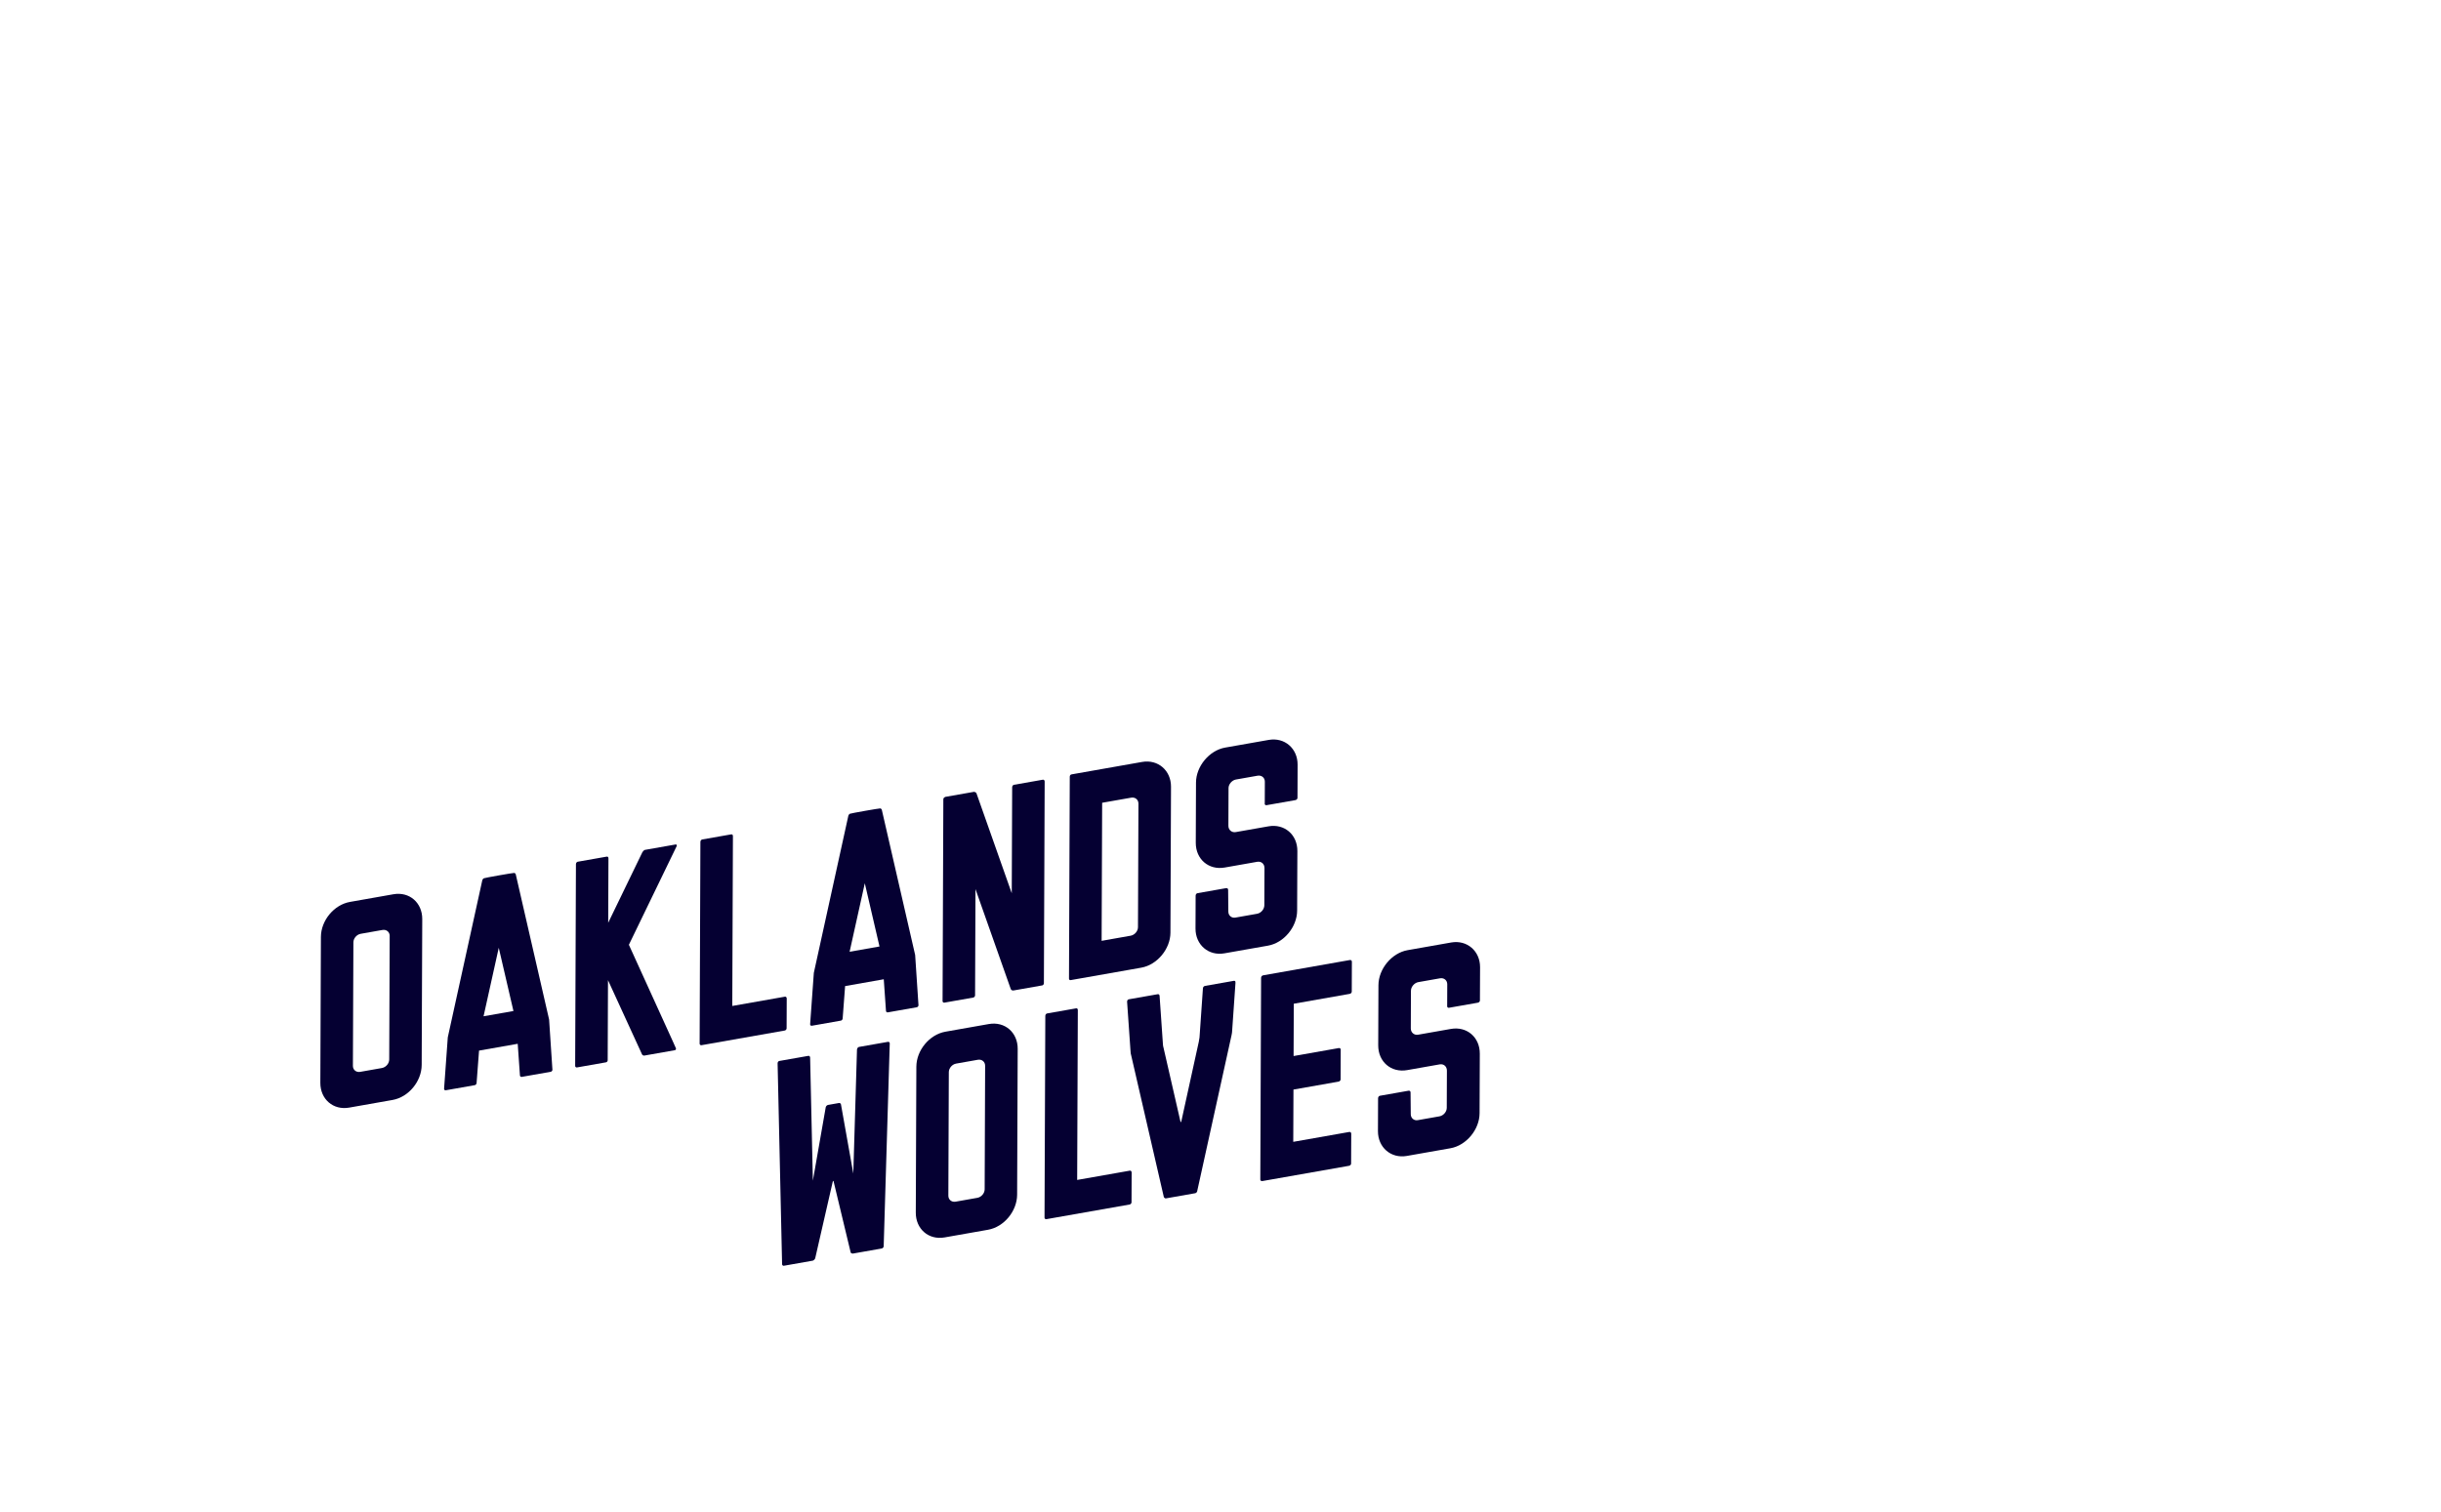 <?xml version="1.0" encoding="UTF-8"?><svg id="Layer_2" xmlns="http://www.w3.org/2000/svg" viewBox="0 0 1200 743.65"><defs><style>.cls-1{fill:none;}.cls-2{fill:#050032;}</style></defs><g id="Border_for_each_Layer"><rect class="cls-1" width="1200" height="743.65"/></g><g id="Words-03"><g><path class="cls-2" d="M207.58,451.92l-.28,71.76c-.03,8.02-6.39,15.82-14.31,17.22l-21.31,3.76c-7.92,1.4-14.23-4.17-14.2-12.19l.28-71.75c.03-8.02,6.39-15.82,14.31-17.21l21.31-3.76c7.92-1.39,14.23,4.17,14.2,12.19Zm-16,8.32c0-1.93-1.57-3.28-3.59-2.93l-10.65,1.88c-2.02,.36-3.6,2.27-3.61,4.2l-.24,60.76c0,1.93,1.57,3.28,3.59,2.93l10.65-1.88c2.01-.35,3.61-2.27,3.61-4.2l.23-60.76Z"/><path class="cls-2" d="M271.58,526c0,.45-.29,.94-.87,1.05l-14.25,2.51c-.43,.07-.86-.3-.86-.74l-1.09-15.54-19.01,3.35-1.21,15.95c0,.44-.44,.97-.87,1.04l-14.25,2.51c-.57,.1-.86-.3-.86-.74l1.82-25.26,16.99-77.37c.15-.32,.44-.82,.87-.9,.15-.18,14.54-2.71,14.68-2.59,.43-.07,.72,.32,.86,.59l16.41,71.48,1.63,24.65Zm-19.17-28.84l-7.22-31.09-7.47,33.68,14.68-2.59Z"/><path class="cls-2" d="M331.71,516.44l-14.98,2.64c-.43,.07-1.01-.27-1.15-.69l-16.69-36.4-.15,39.37c0,.44-.29,.94-.87,1.04l-14.26,2.51c-.43,.08-.86-.29-.86-.73l.38-99.24c0-.59,.43-1.11,.87-1.19l14.25-2.51c.58-.1,.86,.29,.86,.89l-.12,31.64,16.82-34.74c.29-.5,.86-1.05,1.3-1.12l14.97-2.64c.58-.1,.72,.32,.58,.79l-23.5,48.53,21.26,46.73,1.85,4.13c.15,.42,0,.89-.57,.99Z"/><path class="cls-2" d="M386.76,490.99l-.06,14.71c0,.44-.43,.97-.87,1.05l-41.03,7.23c-.43,.07-.86-.3-.86-.74l.38-99.24c0-.59,.44-1.12,.87-1.19l14.26-2.51c.58-.1,.86,.29,.86,.89l-.32,83.49,25.91-4.57c.43-.07,.86,.3,.86,.89Z"/><path class="cls-2" d="M451.53,494.27c0,.45-.29,.94-.87,1.05l-14.25,2.51c-.43,.07-.86-.3-.86-.74l-1.09-15.54-19,3.35-1.21,15.95c0,.44-.43,.97-.87,1.04l-14.26,2.51c-.58,.1-.86-.3-.86-.74l1.82-25.26,16.99-77.37c.14-.32,.43-.82,.86-.9,.14-.17,14.54-2.71,14.69-2.59,.43-.08,.71,.32,.86,.59l16.41,71.48,1.63,24.65Zm-19.17-28.84l-7.22-31.09-7.47,33.68,14.69-2.59Z"/><path class="cls-2" d="M513.56,384.31l-.38,99.23c0,.44-.29,.79-.73,1.02l-.15,.02-14.25,2.51q-.15,.02-.28-.1c-.43,.08-.72-.32-.86-.59l-17.36-49.19-.2,52.29c0,.44-.43,.96-.87,1.04l-14.25,2.51c-.43,.08-.86-.29-.86-.74l.38-99.24c0-.44,.29-.94,.72-1.02,0-.15,.15-.17,.15-.17l14.25-2.51c.15-.02,.15,.12,.29,.1,.43,.07,.72,.32,.86,.59l17.36,49.2,.2-52.15c0-.59,.43-1.12,.87-1.19l14.25-2.51c.43-.07,.86,.3,.86,.89Z"/><path class="cls-2" d="M575.67,386.87l-.28,71.75c-.03,8.02-6.54,15.85-14.31,17.22l-6.05,1.07-28.65,5.05c-.58,.1-.86-.3-.86-.74l.38-99.23c0-.59,.29-1.09,.87-1.19l34.7-6.12c7.78-1.37,14.23,4.17,14.2,12.19Zm-16.01,8.31c0-1.93-1.57-3.29-3.58-2.93l-14.26,2.51-.26,67.89,8.93-1.58,5.33-.94c2.01-.36,3.61-2.27,3.61-4.2l.23-60.76Z"/><path class="cls-2" d="M621.76,395.22l.02-4.6,.02-6.24c0-1.93-1.57-3.28-3.59-2.93l-10.65,1.88c-1.87,.33-3.61,2.27-3.61,4.2l-.07,18.57c0,2.08,1.72,3.41,3.59,3.08l6.48-1.14,9.65-1.7c7.77-1.37,14.22,4.02,14.19,12.19l-.04,8.62-.08,20.65c-.03,8.02-6.53,15.85-14.31,17.22l-21.45,3.78c-7.78,1.37-14.23-4.17-14.2-12.19l.04-10.4,.02-5.79c0-.59,.44-1.12,.87-1.19l14.11-2.49c.58-.1,1.01,.27,1,.86l.1,10.67c0,1.93,1.57,3.28,3.44,2.96l10.65-1.88c2.02-.35,3.61-2.27,3.61-4.2l.05-13.82,.02-4.46c0-2.08-1.57-3.43-3.59-3.08l-4.18,.74-11.81,2.08c-7.78,1.37-14.23-4.03-14.2-12.2l.11-29.56c.03-8.02,6.54-15.85,14.31-17.22l21.45-3.78c7.77-1.37,14.22,4.17,14.19,12.19l-.02,6.98-.04,9.36c0,.45-.43,.97-1.01,1.07l-14.26,2.51c-.43,.08-.86-.29-.86-.74Z"/><path class="cls-2" d="M437.4,513.19l-2.98,99.69c0,.44-.44,.97-1.01,1.07l-14.25,2.51c-.15,.03-.14-.12-.29-.1-.43-.07-.71-.32-.71-.62l-8.35-34.75c-.14-.42-.28-.39-.43,.08l-8.64,37.75c-.14,.32-.43,.67-.72,.87-.14,.02-.29,.2-.43,.23l-14.25,2.51c-.43,.07-.86-.3-.86-.74l-2.21-98.78c0-.59,.3-1.09,.87-1.19l14.26-2.51c.43-.08,.86,.29,.86,.89l1.35,60.48,6.33-36.15c.15-.47,.58-.99,1.15-1.09l5.33-.94c.43-.08,1.01,.27,1.01,.71l6.05,33.97,1.82-61.04c.15-.62,.44-1.11,1.01-1.22l14.26-2.51c.43-.07,.86,.29,.86,.89Z"/><path class="cls-2" d="M500.3,515.76l-.28,71.75c-.04,8.02-6.39,15.82-14.31,17.22l-21.31,3.76c-7.92,1.4-14.23-4.17-14.2-12.19l.28-71.75c.03-8.02,6.39-15.82,14.31-17.22l21.31-3.76c7.92-1.39,14.23,4.17,14.2,12.19Zm-16.01,8.31c0-1.93-1.57-3.28-3.58-2.93l-10.66,1.88c-2.02,.36-3.61,2.27-3.61,4.2l-.23,60.76c0,1.93,1.57,3.29,3.59,2.93l10.65-1.88c2.02-.36,3.61-2.27,3.61-4.2l.23-60.76Z"/><path class="cls-2" d="M556.32,576.55l-.06,14.7c0,.45-.44,.97-.87,1.05l-41.04,7.23c-.43,.07-.86-.3-.86-.74l.39-99.24c0-.59,.43-1.12,.87-1.19l14.25-2.51c.58-.1,.86,.3,.86,.89l-.32,83.49,25.91-4.57c.43-.08,.86,.29,.86,.89Z"/><path class="cls-2" d="M607.37,483.22l-1.68,24.19c0,.59-.15,.92-.15,.92,0,0,0,.45-.15,.91l-16.84,76.46c0,.44-.43,.82-.87,1.04,0,0-14.54,2.56-14.69,2.59-.29-.1-.72-.32-.86-.74l-16.27-70.62c0-.44-.14-1.16-.14-1.76l-1.64-23.61c0-.6,.29-1.09,.87-1.2l14.25-2.51c.43-.08,.86,.29,.86,.89l1.63,23.61c0,.59,.14,1.31,.28,1.73l8.34,36.39c.15,.42,.29,.39,.43-.07l8.64-39.38c0-.44,.15-.91,.15-.91,0,0,0-.3,.15-.92l1.68-24.19c0-.59,.44-1.12,1.01-1.22l14.26-2.51c.43-.08,.86,.29,.71,.91Z"/><path class="cls-2" d="M636.03,493.6l-.1,25.7,22.17-3.91c.57-.1,1,.27,1,.71l-.05,14.71c0,.44-.44,.97-1.01,1.07l-22.17,3.91-.1,25.7,27.5-4.85c.58-.1,1.01,.27,1,.86l-.06,14.7c0,.45-.43,.97-1.01,1.07l-42.62,7.51c-.58,.1-1.01-.27-1.01-.71l.39-99.24c0-.59,.44-1.12,1.01-1.22l42.62-7.52c.58-.1,1.01,.27,1,.86l-.06,14.71c0,.44-.43,.97-1.01,1.07l-27.5,4.85Z"/><path class="cls-2" d="M711.43,494.86l.02-4.61,.02-6.24c.01-1.93-1.57-3.29-3.58-2.93l-10.66,1.88c-1.87,.33-3.6,2.27-3.61,4.2l-.07,18.57c0,2.08,1.71,3.41,3.59,3.08l6.48-1.14,9.65-1.7c7.77-1.37,14.23,4.02,14.2,12.19l-.03,8.62-.08,20.65c-.03,8.02-6.53,15.85-14.31,17.22l-21.45,3.78c-7.77,1.37-14.23-4.17-14.2-12.19l.04-10.4,.02-5.79c0-.6,.43-1.12,.86-1.2l14.11-2.49c.58-.1,1.01,.27,1,.86l.1,10.67c0,1.93,1.57,3.28,3.44,2.95l10.65-1.88c2.02-.36,3.61-2.27,3.61-4.2l.05-13.82,.02-4.45c0-2.08-1.57-3.44-3.58-3.08l-4.18,.74-11.81,2.08c-7.77,1.37-14.23-4.02-14.2-12.2l.11-29.56c.03-8.02,6.54-15.85,14.31-17.22l21.45-3.78c7.78-1.37,14.23,4.17,14.2,12.19l-.03,6.98-.04,9.36c0,.44-.44,.97-1.01,1.07l-14.25,2.51c-.43,.07-.86-.3-.86-.74Z"/></g></g></svg>